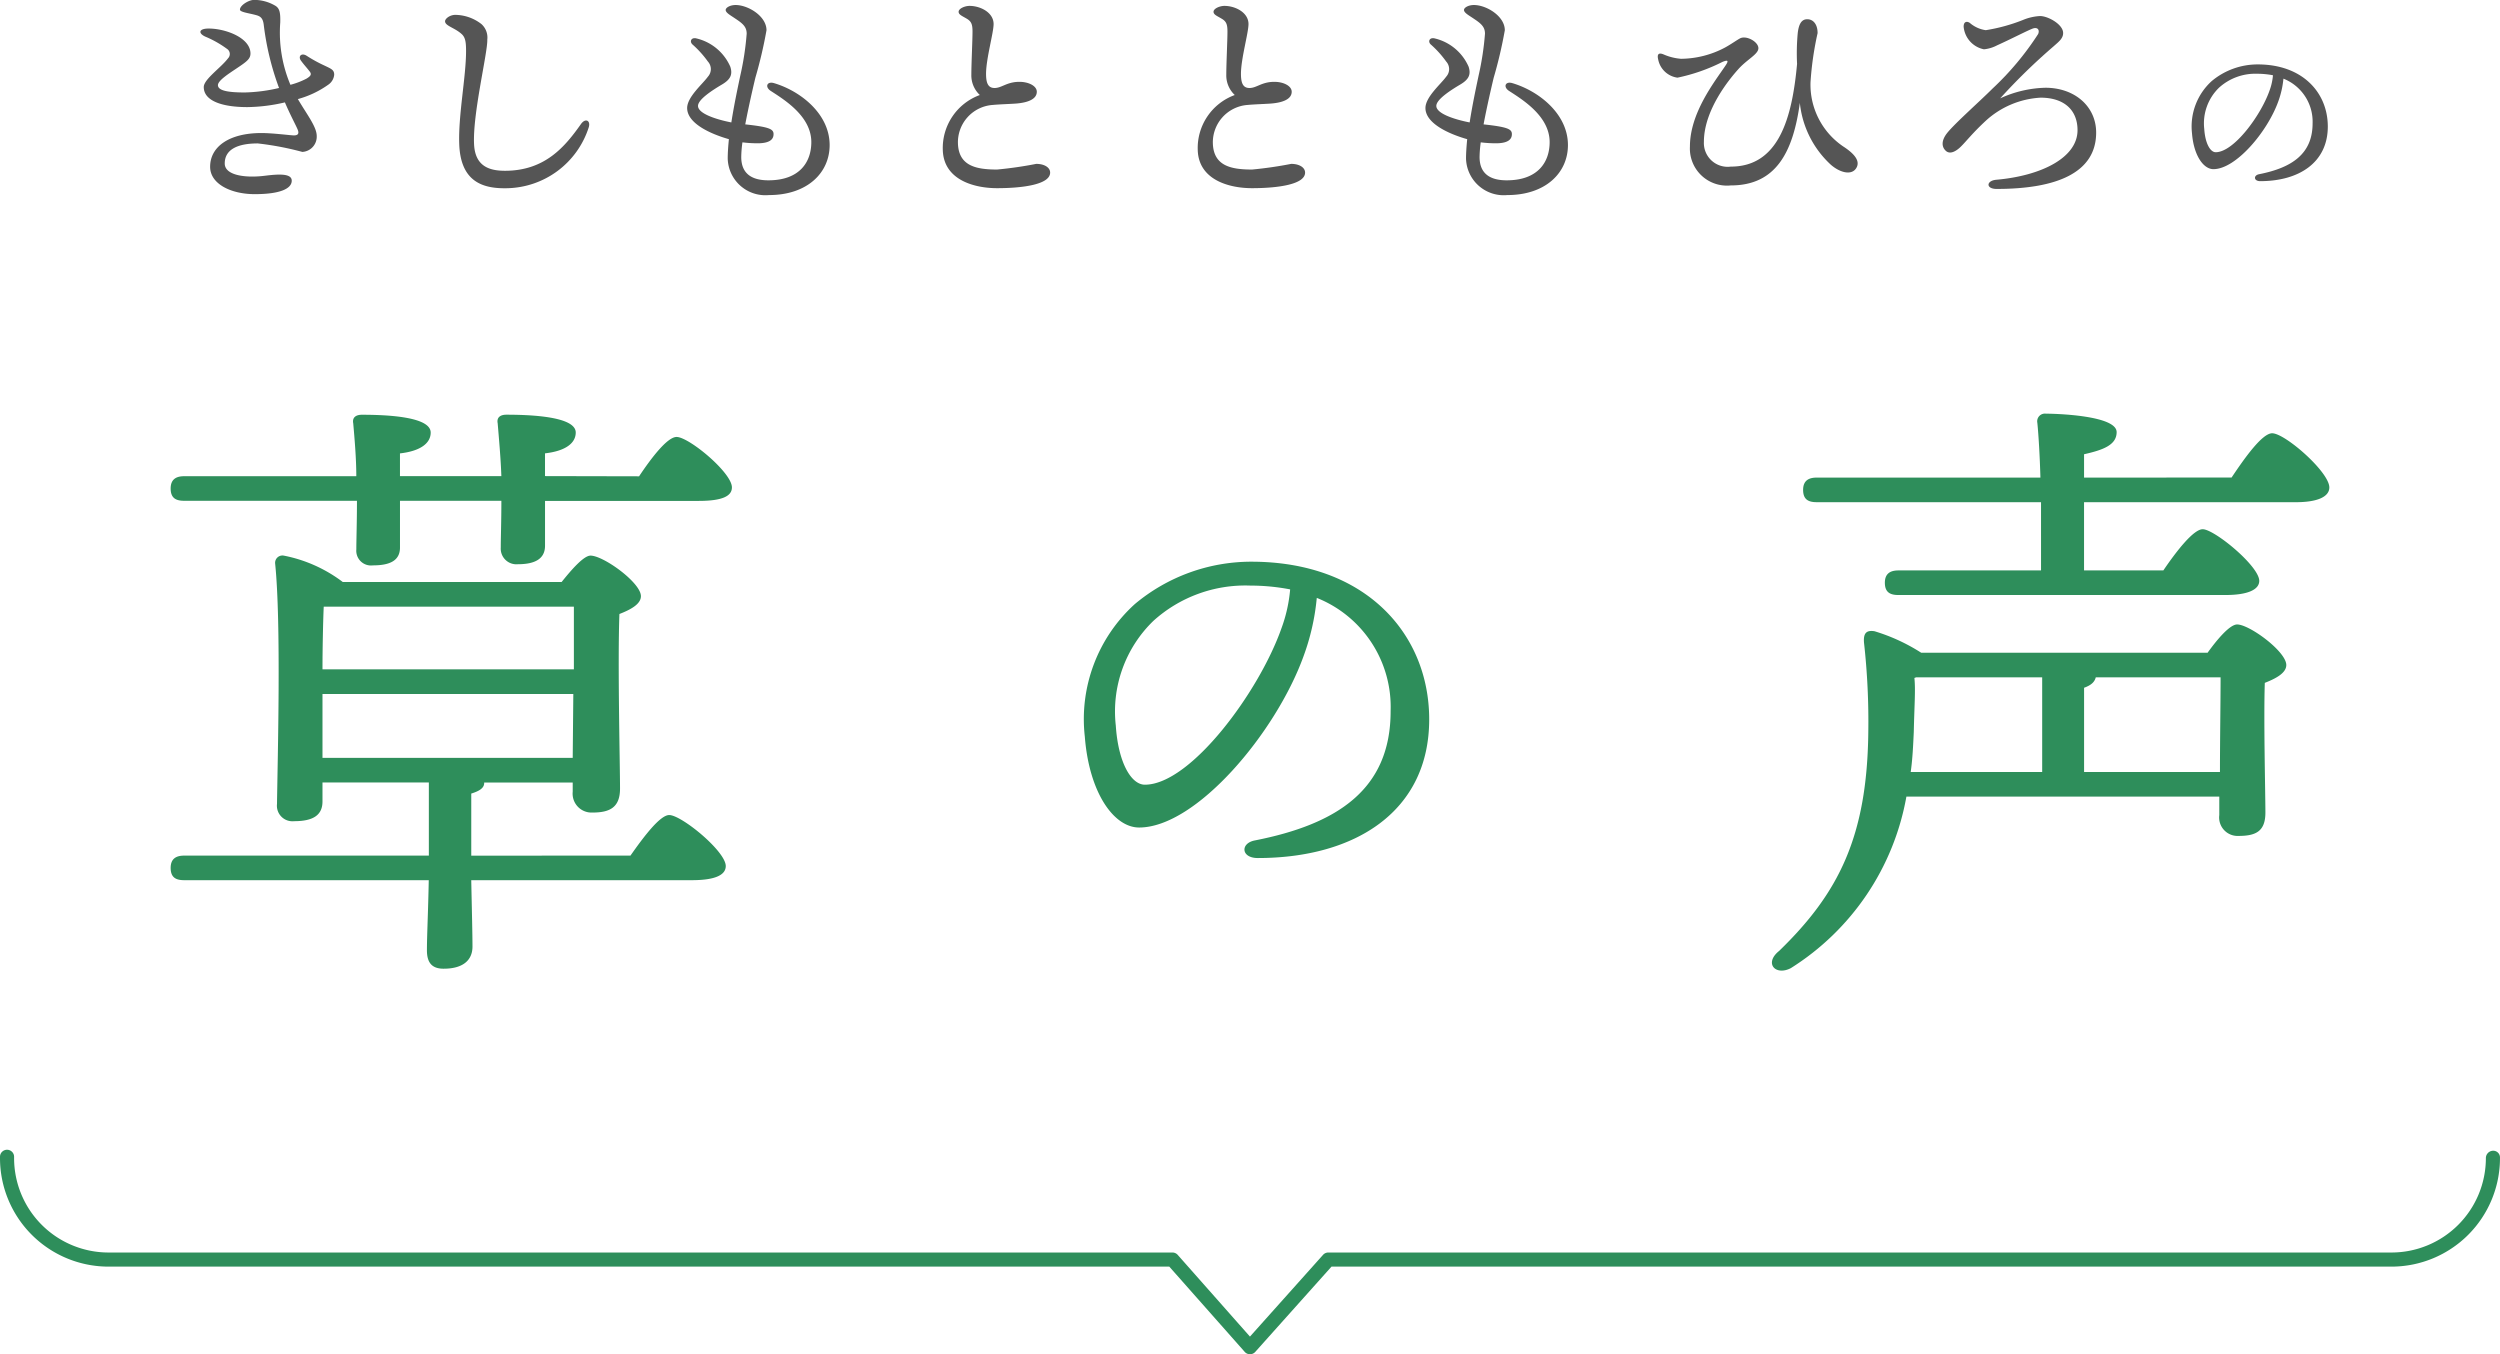<svg xmlns="http://www.w3.org/2000/svg" width="180" height="97.506" viewBox="0 0 180 97.506"><defs><style>.a{fill:#555;}.b{fill:#2e8e5b;}</style></defs><g transform="translate(-266.811 -258.692)"><g transform="translate(281.239 258.692)"><path class="a" d="M290.731,264.076a.975.975,0,0,1-.424.713,6.927,6.927,0,0,1-2.191,1.037c.679,1.155,1.358,2,1.358,2.666a1.1,1.1,0,0,1-1.036,1.138,21.609,21.609,0,0,0-3.21-.611c-1.376,0-2.378.391-2.378,1.444,0,.883,1.563,1.053,2.888.883.969-.119,1.936-.187,1.936.356,0,.578-.849.969-2.666.969-1.7,0-3.21-.731-3.21-1.971,0-1.461,1.393-2.429,3.686-2.429.85,0,2.107.17,2.344.17.306,0,.39-.136.271-.424-.1-.255-.543-1.07-.917-1.953a12.447,12.447,0,0,1-2.7.34c-1.885,0-3.142-.476-3.142-1.444,0-.56,1.241-1.393,1.75-2.072a.441.441,0,0,0-.035-.646,7.589,7.589,0,0,0-1.613-.917c-.51-.238-.476-.578.255-.578,1.206,0,3.006.663,3.006,1.8,0,.391-.289.595-1,1.07-.527.357-1.342.866-1.342,1.206,0,.407.765.527,1.936.527a11.833,11.833,0,0,0,2.463-.323,19.9,19.9,0,0,1-1.1-4.535c-.051-.442-.2-.611-.51-.7-.526-.152-1.205-.22-1.205-.407,0-.306.629-.7,1.018-.7a3.009,3.009,0,0,1,1.478.391c.356.187.424.492.407,1.222a9.683,9.683,0,0,0,.731,4.5,5.629,5.629,0,0,0,1.154-.442c.306-.187.391-.306.239-.51-.221-.288-.391-.458-.629-.781s.034-.595.407-.356a10.1,10.1,0,0,0,1.274.7C290.528,263.652,290.731,263.72,290.731,264.076Z" transform="translate(-281.097 -258.692)"/><path class="a" d="M299.164,259.746a3.118,3.118,0,0,1,1.9.662,1.3,1.3,0,0,1,.424,1.122c.034.933-1.07,5.383-.951,7.557.085,1.58,1.121,1.885,2.226,1.885,2.887,0,4.33-1.749,5.468-3.363.323-.458.714-.255.56.238a6.306,6.306,0,0,1-5.91,4.382c-1.733.035-3.329-.475-3.414-3.21-.068-2.071.492-4.823.492-6.657,0-.611-.034-.985-.323-1.24-.509-.459-1.189-.578-1.189-.917C298.45,260.034,298.756,259.763,299.164,259.746Z" transform="translate(-280.831 -258.676)"/><path class="a" d="M325.875,269.132c0,2-1.614,3.6-4.365,3.6a2.716,2.716,0,0,1-2.973-2.615c0-.424.033-.9.085-1.409-1.377-.391-3.006-1.155-3.006-2.242,0-.8,1.121-1.733,1.495-2.259a.808.808,0,0,0,0-1.087,7.3,7.3,0,0,0-1.121-1.24c-.221-.22-.068-.526.306-.424a3.553,3.553,0,0,1,2.429,2.038c.17.543.034.9-.595,1.274-.662.391-1.732,1.07-1.732,1.545,0,.527,1.189.951,2.4,1.189.2-1.29.475-2.565.646-3.38a20.64,20.64,0,0,0,.458-3.006c0-.492-.271-.73-.833-1.1-.322-.221-.679-.408-.679-.611,0-.171.323-.357.714-.357.9,0,2.225.8,2.225,1.817a32.184,32.184,0,0,1-.8,3.414c-.187.781-.492,2.106-.73,3.363,1.732.187,2.038.34,2.038.7,0,.306-.17.662-1.154.662a8.892,8.892,0,0,1-1.087-.068,8.491,8.491,0,0,0-.085,1.053c0,1.325.918,1.681,1.953,1.681,2.276,0,3.092-1.341,3.092-2.751,0-1.868-1.953-3.057-2.921-3.686-.442-.288-.272-.713.238-.56C323.785,265.242,325.875,266.89,325.875,269.132Z" transform="translate(-280.569 -258.687)"/><path class="a" d="M335.67,259.11c.782,0,1.732.476,1.732,1.308,0,.628-.543,2.5-.543,3.584,0,.679.153,1.036.646,1.019s.849-.425,1.7-.442c.7-.017,1.308.288,1.308.713,0,.527-.628.782-1.495.85-.442.033-1.138.051-1.682.1a2.694,2.694,0,0,0-2.5,2.8c.068,1.6,1.324,1.851,2.818,1.851a28.432,28.432,0,0,0,2.819-.408c.578,0,1,.255,1,.629,0,.85-1.952,1.121-3.822,1.121-1.647,0-3.838-.594-3.906-2.734a4.064,4.064,0,0,1,2.666-3.974,1.937,1.937,0,0,1-.611-1.461c0-.8.084-2.463.084-3.108,0-.51-.084-.714-.373-.9-.357-.22-.628-.306-.628-.526C334.889,259.3,335.331,259.11,335.67,259.11Z" transform="translate(-280.291 -258.686)"/><path class="a" d="M353.746,259.11c.782,0,1.732.476,1.732,1.308,0,.628-.543,2.5-.543,3.584,0,.679.153,1.036.646,1.019s.849-.425,1.7-.442c.7-.017,1.308.288,1.308.713,0,.527-.629.782-1.495.85-.442.033-1.137.051-1.681.1a2.7,2.7,0,0,0-2.5,2.8c.068,1.6,1.325,1.851,2.82,1.851a28.435,28.435,0,0,0,2.819-.408c.578,0,1,.255,1,.629,0,.85-1.953,1.121-3.822,1.121-1.647,0-3.838-.594-3.906-2.734a4.063,4.063,0,0,1,2.666-3.974,1.933,1.933,0,0,1-.611-1.461c0-.8.084-2.463.084-3.108,0-.51-.084-.714-.374-.9-.356-.22-.629-.306-.629-.526C352.964,259.3,353.406,259.11,353.746,259.11Z" transform="translate(-280.014 -258.686)"/><path class="a" d="M378.231,269.132c0,2-1.614,3.6-4.366,3.6a2.716,2.716,0,0,1-2.972-2.615c0-.424.035-.9.084-1.409-1.376-.391-3.006-1.155-3.006-2.242,0-.8,1.121-1.733,1.495-2.259a.807.807,0,0,0,0-1.087,7.251,7.251,0,0,0-1.121-1.24c-.22-.22-.067-.526.307-.424a3.555,3.555,0,0,1,2.429,2.038c.171.543.034.9-.595,1.274-.662.391-1.732,1.07-1.732,1.545,0,.527,1.189.951,2.4,1.189.2-1.29.475-2.565.646-3.38a20.779,20.779,0,0,0,.458-3.006c0-.492-.272-.73-.832-1.1-.324-.221-.68-.408-.68-.611,0-.171.323-.357.714-.357.9,0,2.226.8,2.226,1.817a32,32,0,0,1-.8,3.414c-.187.781-.492,2.106-.73,3.363,1.732.187,2.039.34,2.039.7,0,.306-.171.662-1.155.662a8.868,8.868,0,0,1-1.087-.068,8.491,8.491,0,0,0-.085,1.053c0,1.325.918,1.681,1.953,1.681,2.276,0,3.092-1.341,3.092-2.751,0-1.868-1.953-3.057-2.922-3.686-.441-.288-.271-.713.239-.56C376.141,265.242,378.231,266.89,378.231,269.132Z" transform="translate(-279.767 -258.687)"/><path class="a" d="M398.753,270.747c-.323.578-1.172.374-1.852-.221a7.019,7.019,0,0,1-2.225-4.449c-.492,3.6-1.749,5.945-4.977,5.945a2.669,2.669,0,0,1-2.937-2.8c0-2.429,1.783-4.67,2.547-5.809.271-.391.187-.442-.2-.288a13.046,13.046,0,0,1-3.244,1.138,1.639,1.639,0,0,1-1.392-1.325c-.085-.357.034-.492.374-.357a3.89,3.89,0,0,0,1.273.323,6.853,6.853,0,0,0,3.176-.814c.407-.221.883-.56,1.087-.663.458-.22,1.308.255,1.308.713,0,.442-.816.8-1.461,1.529-.577.646-2.462,2.888-2.462,5.215a1.712,1.712,0,0,0,1.935,1.783c3.448,0,4.417-3.482,4.773-7.4a15.665,15.665,0,0,1,.051-2.242c.068-.527.221-.969.68-.969.441,0,.747.374.747,1a22.784,22.784,0,0,0-.51,3.532,5.377,5.377,0,0,0,2.343,4.62C398.565,269.711,399.041,270.238,398.753,270.747Z" transform="translate(-279.515 -258.671)"/><path class="a" d="M407.752,260.848a12.52,12.52,0,0,0,2.666-.73,3.743,3.743,0,0,1,1.241-.288c.578,0,1.647.594,1.664,1.205.017.408-.339.663-.679.969a43.383,43.383,0,0,0-3.855,3.754,8.216,8.216,0,0,1,3.26-.765c2.107,0,3.652,1.342,3.652,3.228,0,2.887-2.836,4.058-7.167,4.058-.782,0-.765-.594-.017-.662,3.261-.288,5.843-1.6,5.843-3.567,0-1.427-.935-2.343-2.667-2.343a6.362,6.362,0,0,0-3.94,1.664c-.968.9-1.358,1.427-1.783,1.851-.357.357-.8.595-1.1.306-.322-.306-.3-.764.1-1.273.56-.7,2.344-2.276,3.261-3.193a20.779,20.779,0,0,0,3.295-3.94c.119-.288-.034-.492-.34-.407-.288.084-1.63.781-2.614,1.222a2.557,2.557,0,0,1-.952.288,1.828,1.828,0,0,1-1.46-1.631c0-.374.238-.407.442-.271A2.24,2.24,0,0,0,407.752,260.848Z" transform="translate(-279.206 -258.675)"/><path class="a" d="M432.109,267.731c0,2.6-2.083,3.934-4.867,3.934-.473,0-.5-.419-.08-.5,2.337-.46,3.852-1.447,3.852-3.663a3.331,3.331,0,0,0-2.1-3.217,6.515,6.515,0,0,1-.379,1.663c-.784,2.163-3.042,4.853-4.663,4.853-.717,0-1.419-.987-1.541-2.582a4.409,4.409,0,0,1,1.419-3.759,5.15,5.15,0,0,1,3.312-1.2C430.3,263.258,432.109,265.3,432.109,267.731Zm-3.949-3.69a5.958,5.958,0,0,0-1.135-.109,3.892,3.892,0,0,0-2.744,1,3.578,3.578,0,0,0-1.068,2.974c.068,1.042.434,1.676.824,1.676,1.3,0,3.245-2.636,3.88-4.447A4.161,4.161,0,0,0,428.16,264.042Z" transform="translate(-278.935 -258.622)"/></g><g transform="translate(279.098 288.471)"><path class="b" d="M312.715,292.536c.885-1.328,2.036-2.833,2.7-2.833.885,0,3.984,2.567,3.984,3.63,0,.619-.665.974-2.39.974H305.943v3.231c0,.929-.709,1.328-1.947,1.328a1.128,1.128,0,0,1-1.24-1.2c0-.708.044-1.9.044-3.364h-7.3v3.364c0,.929-.709,1.283-1.948,1.283a1.061,1.061,0,0,1-1.195-1.15c0-.709.045-1.992.045-3.5H279.962c-.576,0-.974-.178-.974-.885,0-.664.4-.885.974-.885h12.393c0-1.328-.133-2.788-.221-3.806-.088-.443.221-.619.619-.619,1.772,0,4.958.132,4.958,1.283,0,.752-.709,1.328-2.212,1.5v1.638h7.3c-.044-1.283-.177-2.744-.265-3.806-.088-.443.221-.619.62-.619,1.77,0,5,.132,5,1.283,0,.752-.708,1.328-2.212,1.5v1.638Zm-.62,27.31c.93-1.328,2.125-2.921,2.789-2.921.885,0,4.072,2.61,4.072,3.673,0,.619-.709,1.017-2.435,1.017H300.631c.045,2.213.089,3.9.089,4.781,0,.929-.62,1.593-2.08,1.593-.885,0-1.2-.486-1.2-1.328,0-1.017.088-2.744.132-5.046H279.962c-.576,0-.974-.177-.974-.884,0-.664.4-.885.974-.885h17.616v-5.267H289.92v1.372c0,.975-.663,1.416-2.036,1.416a1.119,1.119,0,0,1-1.239-1.239c.044-3.232.31-13.013-.133-17.306a.528.528,0,0,1,.619-.576,10.286,10.286,0,0,1,4.249,1.9h15.758c.708-.885,1.593-1.9,2.08-1.9.929,0,3.629,1.947,3.629,2.921,0,.576-.752.974-1.548,1.283-.133,3.5.044,10.845.044,12.57,0,1.372-.752,1.726-1.991,1.726a1.362,1.362,0,0,1-1.416-1.5v-.664h-6.374v.045c0,.353-.354.575-.93.752v4.47Zm-22.086-17.926c-.045,1.018-.089,3.009-.089,4.515h18.1v-4.515Zm-.089,10.888h18.016l.044-4.6H289.92Z" transform="translate(-278.988 -288.021)"/><path class="b" d="M368.611,309.881c0,6.585-5.282,9.98-12.347,9.98-1.2,0-1.269-1.063-.206-1.268,5.933-1.167,9.775-3.67,9.775-9.3a8.452,8.452,0,0,0-5.316-8.163,16.542,16.542,0,0,1-.96,4.219c-1.99,5.488-7.717,12.314-11.832,12.314-1.818,0-3.6-2.5-3.91-6.552a11.181,11.181,0,0,1,3.6-9.534,13.065,13.065,0,0,1,8.4-3.053C364.014,298.529,368.611,303.708,368.611,309.881ZM358.6,300.518a15.288,15.288,0,0,0-2.882-.274,9.869,9.869,0,0,0-6.962,2.538,9.074,9.074,0,0,0-2.709,7.546c.171,2.641,1.1,4.252,2.092,4.252,3.293,0,8.232-6.688,9.843-11.283A10.722,10.722,0,0,0,358.6,300.518Z" transform="translate(-277.996 -287.861)"/><path class="b" d="M423.911,305.24c.664-.929,1.593-2.036,2.125-2.036.885,0,3.54,1.947,3.54,2.921,0,.576-.752.974-1.548,1.284-.088,2.788.044,7.922.044,9.339,0,1.372-.709,1.682-1.947,1.682a1.329,1.329,0,0,1-1.373-1.5V315.6H402.223a18.389,18.389,0,0,1-8.321,12.349c-1.106.575-1.947-.354-.841-1.24,4.294-4.161,6.329-8.233,6.419-15.713a51.335,51.335,0,0,0-.311-6.506c-.045-.665.178-.885.752-.8a13.384,13.384,0,0,1,3.365,1.548Zm1.726-12.614c.974-1.46,2.213-3.187,2.921-3.187.93,0,4.117,2.789,4.117,3.9,0,.664-.841,1.062-2.391,1.062h-15.27v4.913h5.71c.93-1.372,2.169-2.966,2.833-2.966.841,0,4.072,2.656,4.072,3.718,0,.619-.8,1.018-2.434,1.018H401.647c-.575,0-.974-.178-.974-.885,0-.664.4-.885.974-.885h10.27V294.4H395.761c-.576,0-.974-.178-.974-.885,0-.664.4-.885.974-.885h16.112c-.045-1.593-.133-3.054-.221-3.939a.556.556,0,0,1,.619-.664c.752,0,5.09.133,5.09,1.328,0,.93-.974,1.284-2.346,1.594v1.681ZM402.8,307.055c.088.885,0,1.9-.045,3.895-.045.974-.088,1.947-.221,2.877H412v-6.816h-9.073Zm22,6.772c0-2.257.045-5.134.045-6.816h-8.986c-.088.353-.353.575-.842.751v6.064Z" transform="translate(-277.25 -288.022)"/></g><path class="b" d="M356.81,354.95h0a.507.507,0,0,1-.379-.171L351,348.641H274.62a7.817,7.817,0,0,1-7.809-7.809v-.12a.508.508,0,0,1,1.015,0v.12a6.8,6.8,0,0,0,6.793,6.793h76.609a.507.507,0,0,1,.38.172l5.2,5.882,5.261-5.884a.507.507,0,0,1,.378-.17H439a6.8,6.8,0,0,0,6.794-6.793.531.531,0,0,1,.508-.535.485.485,0,0,1,.508.48v.055a7.818,7.818,0,0,1-7.81,7.809H362.679l-5.491,6.141A.509.509,0,0,1,356.81,354.95Z" transform="translate(0 1.248)"/></g></svg>